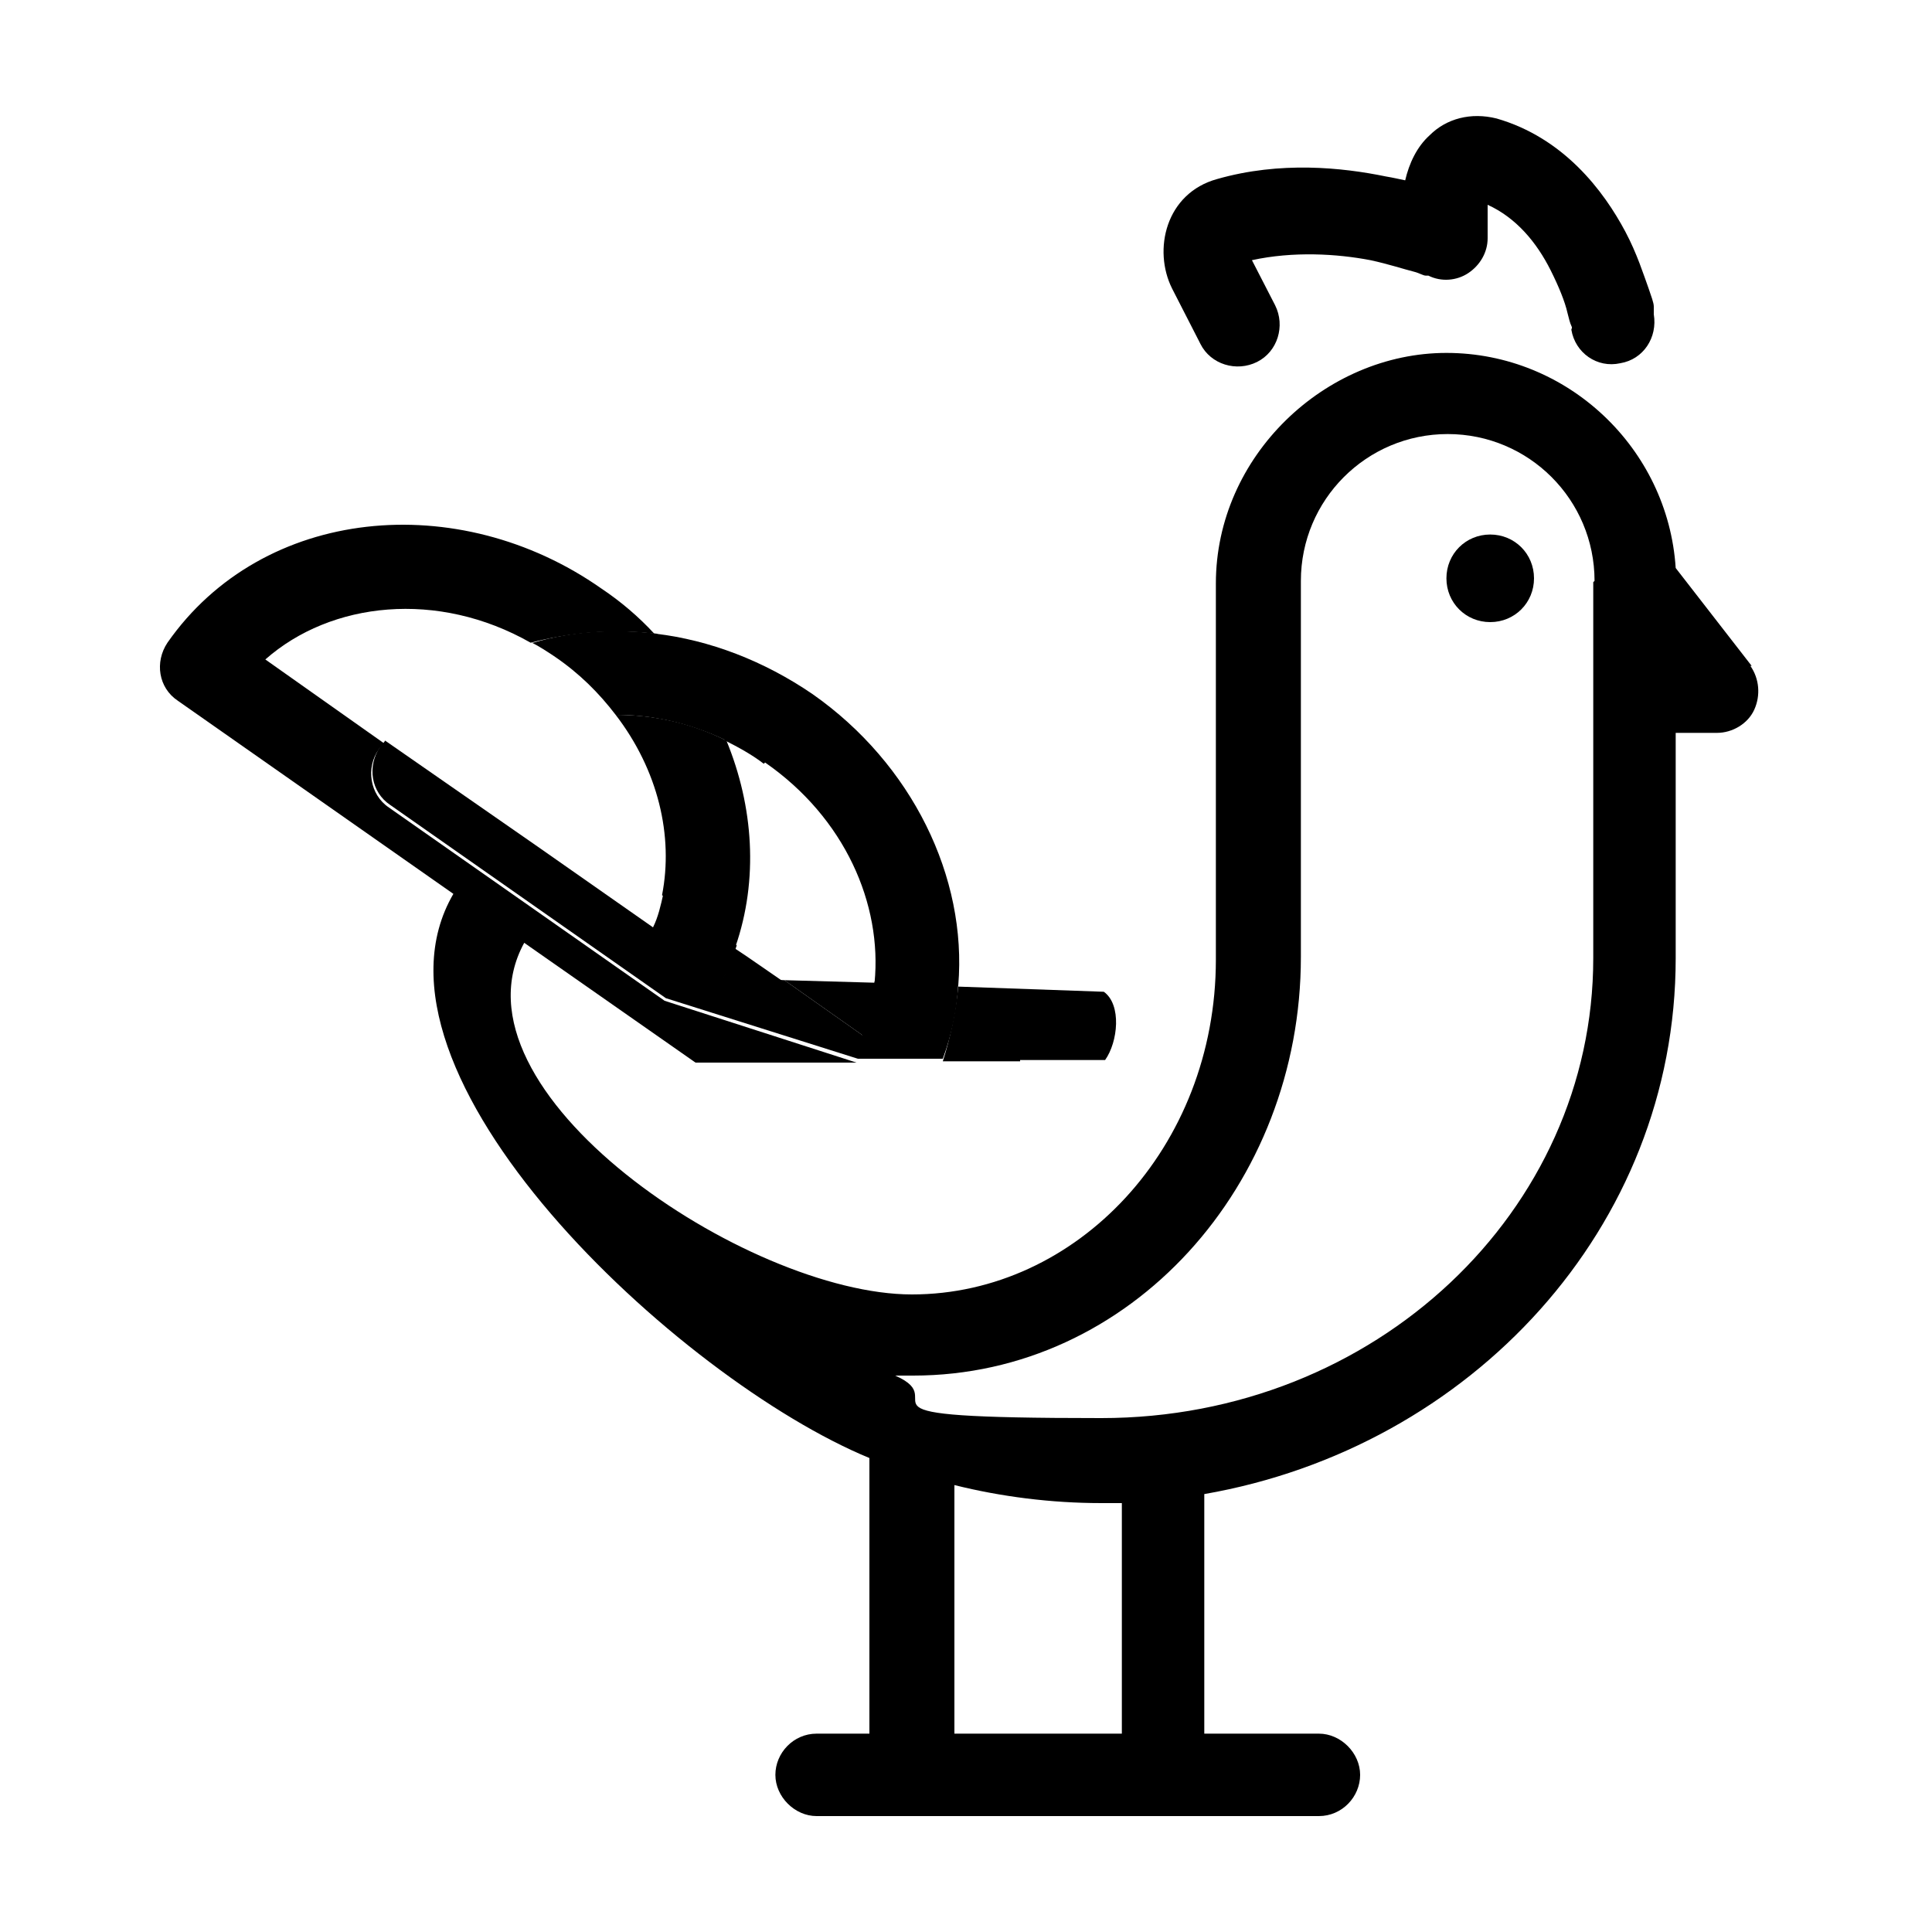 <?xml version="1.0" encoding="UTF-8"?>
<svg id="Calque_1" xmlns="http://www.w3.org/2000/svg" version="1.1" viewBox="0 0 150 150">
  <!-- Generator: Adobe Illustrator 29.3.1, SVG Export Plug-In . SVG Version: 2.1.0 Build 151)  -->
  <defs>
    <style>
      .st0 {
        fill: none;
      }
    </style>
  </defs>
  <path class="st0" d="M41.3,49.9c-7.3-4.1-15.5-3.3-20.6,1.3l9.2,6.5c2.9-3.9,7-6.5,11.4-7.7Z"/>
  <path class="st0" d="M128.5,24.6l-3.2.6q3.2-.6,3.2-.6Z"/>
  <path class="st0" d="M57.1,73.5l.9.6,2.9,2,7.1.2c.6-6-2.3-12.7-8.5-17.1-1-.7-2-1.3-3-1.8,2.1,5.2,2.5,10.8.7,16Z"/>
  <path class="st0" d="M37,59.4l14.4,10.1c.9-4.6-.3-9.8-3.6-14-4.1,0-8,1.4-10.9,3.9Z"/>
  <path class="st0" d="M74.1,115.3v19.3h13v-17.9c-.5,0-1.1,0-1.6,0-3.9,0-7.7-.5-11.4-1.4Z"/>
  <path class="st0" d="M112.3,33.8c-6.3,0-11.4,5.1-11.4,11.4v29.2c0,17.7-13.2,32.5-30.1,32.5s-.9,0-1.4,0c4.9,2.1,10.3,3.3,16,3.3,21.3,0,38.2-16.2,38.2-35.7v-29.2h0c0-6.3-5.1-11.4-11.4-11.4ZM115.7,48.2c-1.9,0-3.4-1.5-3.4-3.4s1.5-3.4,3.4-3.4,3.4,1.5,3.4,3.4-1.5,3.4-3.4,3.4Z"/>
  <path d="M73.2,82.3h-6.6"/>
  <path d="M57.1,73.5c-.3.8-.6,1.7-1,2.5l4.7.2-2.9-2-.9-.6Z"/>
  <path d="M59.4,59.2c6.2,4.3,9.1,11,8.5,17.1l6.5.2c.7-8.4-3.6-17.2-11.3-22.6-3.8-2.6-8-4.2-12.2-4.7,2.3,2.5,4.2,5.3,5.4,8.3,1,.5,2.1,1.1,3,1.8Z"/>
  <path d="M51.4,69.5l5.7,4c1.8-5.2,1.4-10.9-.7-16-2.8-1.4-5.7-2-8.6-2,3.3,4.3,4.5,9.4,3.6,14Z"/>
  <path d="M79.2,82.3h6.6c1-1.4,1.3-4.3-.1-5.3l-11.3-.4c-.2,2-.6,3.9-1.2,5.8h6Z"/>
  <path d="M67,80.4c.5-1.3.8-2.7,1-4.1l-7.1-.2,6.1,4.3Z"/>
  <path d="M136,51.7l-5.9-7.6c-.6-9.3-8.4-16.7-17.8-16.7s-17.9,8-17.9,17.9v29.2c0,14.6-10.8,26-23.6,26s-36.4-15.8-30.1-27.3l13.3,9.3h12.5c0,0-14.9-4.8-14.9-4.8l-21.4-15c-1.5-1-1.8-3.1-.8-4.5.1-.2.3-.3.4-.5l-9.2-6.5c5.1-4.5,13.4-5.4,20.6-1.3,3.1-.8,6.4-1.1,9.6-.7-1.2-1.3-2.6-2.5-4.1-3.5-11.1-7.8-26.3-6.4-33.7,4.2-1,1.5-.7,3.5.8,4.5l21.4,15c-8.1,13.9,17.5,37.7,32.3,43.8,0,0,0,.2,0,.3v21.1h-4.1c-1.8,0-3.2,1.5-3.2,3.2s1.5,3.2,3.2,3.2h39c1.8,0,3.2-1.5,3.2-3.2s-1.5-3.2-3.2-3.2h-8.9v-18.6c20.7-3.6,36.6-20.7,36.6-41.6v-17.5h3.2c1.2,0,2.4-.7,2.9-1.8.5-1.1.4-2.4-.3-3.4ZM87.1,134.6h-13v-19.3c3.6.9,7.5,1.4,11.4,1.4s1.1,0,1.6,0v17.9ZM123.7,45.2v29.2c0,19.6-16.9,35.7-38.2,35.7s-11.2-1.2-16-3.3c.5,0,.9,0,1.4,0,16.9,0,30.1-14.8,30.1-32.5v-29.2c0-6.3,5.1-11.4,11.4-11.4s11.4,5.1,11.4,11.4h0Z"/>
  <path d="M93.2,26.7c.8,1.6,2.8,2.2,4.4,1.4,1.6-.8,2.2-2.8,1.4-4.4l-1.8-3.5c3.2-.7,6.6-.5,9.2,0,1.4.3,2.6.7,3.4.9.4.1.7.3.9.3.1,0,.2,0,.2,0h0c1,.5,2.2.4,3.1-.2.9-.6,1.5-1.6,1.5-2.7v-2.6c2.2,1,3.8,2.9,4.9,5.1.6,1.2,1.1,2.4,1.3,3.3.1.4.2.8.3,1s0,.2,0,.3h0c.3,1.8,2,3,3.8,2.6,1.8-.3,2.9-2,2.6-3.8t-3.2.6l3.2-.6h0s0,0,0,0h0s0-.2,0-.2c0-.1,0-.2,0-.4,0-.3-.2-.8-.4-1.4-.4-1.1-.9-2.7-1.8-4.4-1.7-3.2-4.8-7.3-10-8.8-2-.5-3.9,0-5.2,1.3-1,.9-1.6,2.2-1.9,3.5-.5-.1-.9-.2-1.5-.3-3.4-.7-8.2-1.2-13.1.2-4,1.1-5,5.5-3.5,8.5l2.1,4.1Z"/>
  <path d="M115.7,41.5c-1.9,0-3.4,1.5-3.4,3.4s1.5,3.4,3.4,3.4,3.4-1.5,3.4-3.4-1.5-3.4-3.4-3.4Z"/>
  <path d="M41.3,49.9c.6.3,1.2.7,1.8,1.1,1.9,1.3,3.4,2.8,4.7,4.5,2.8,0,5.7.6,8.6,2-1.2-3-3.1-5.8-5.4-8.3-3.3-.4-6.6-.2-9.6.7Z"/>
  <path d="M67,80.4l-6.1-4.3-4.7-.2c.4-.8.7-1.6,1-2.5l-5.7-4c-.2.9-.4,1.8-.8,2.6l-9-6.3-11.8-8.2c-.1.2-.3.3-.4.5-1,1.5-.7,3.5.8,4.5l21.4,15,14.9,4.7h6.6c.7-1.9,1.1-3.8,1.2-5.8l-6.5-.2c-.1,1.4-.5,2.8-1,4.1Z"/>
</svg>